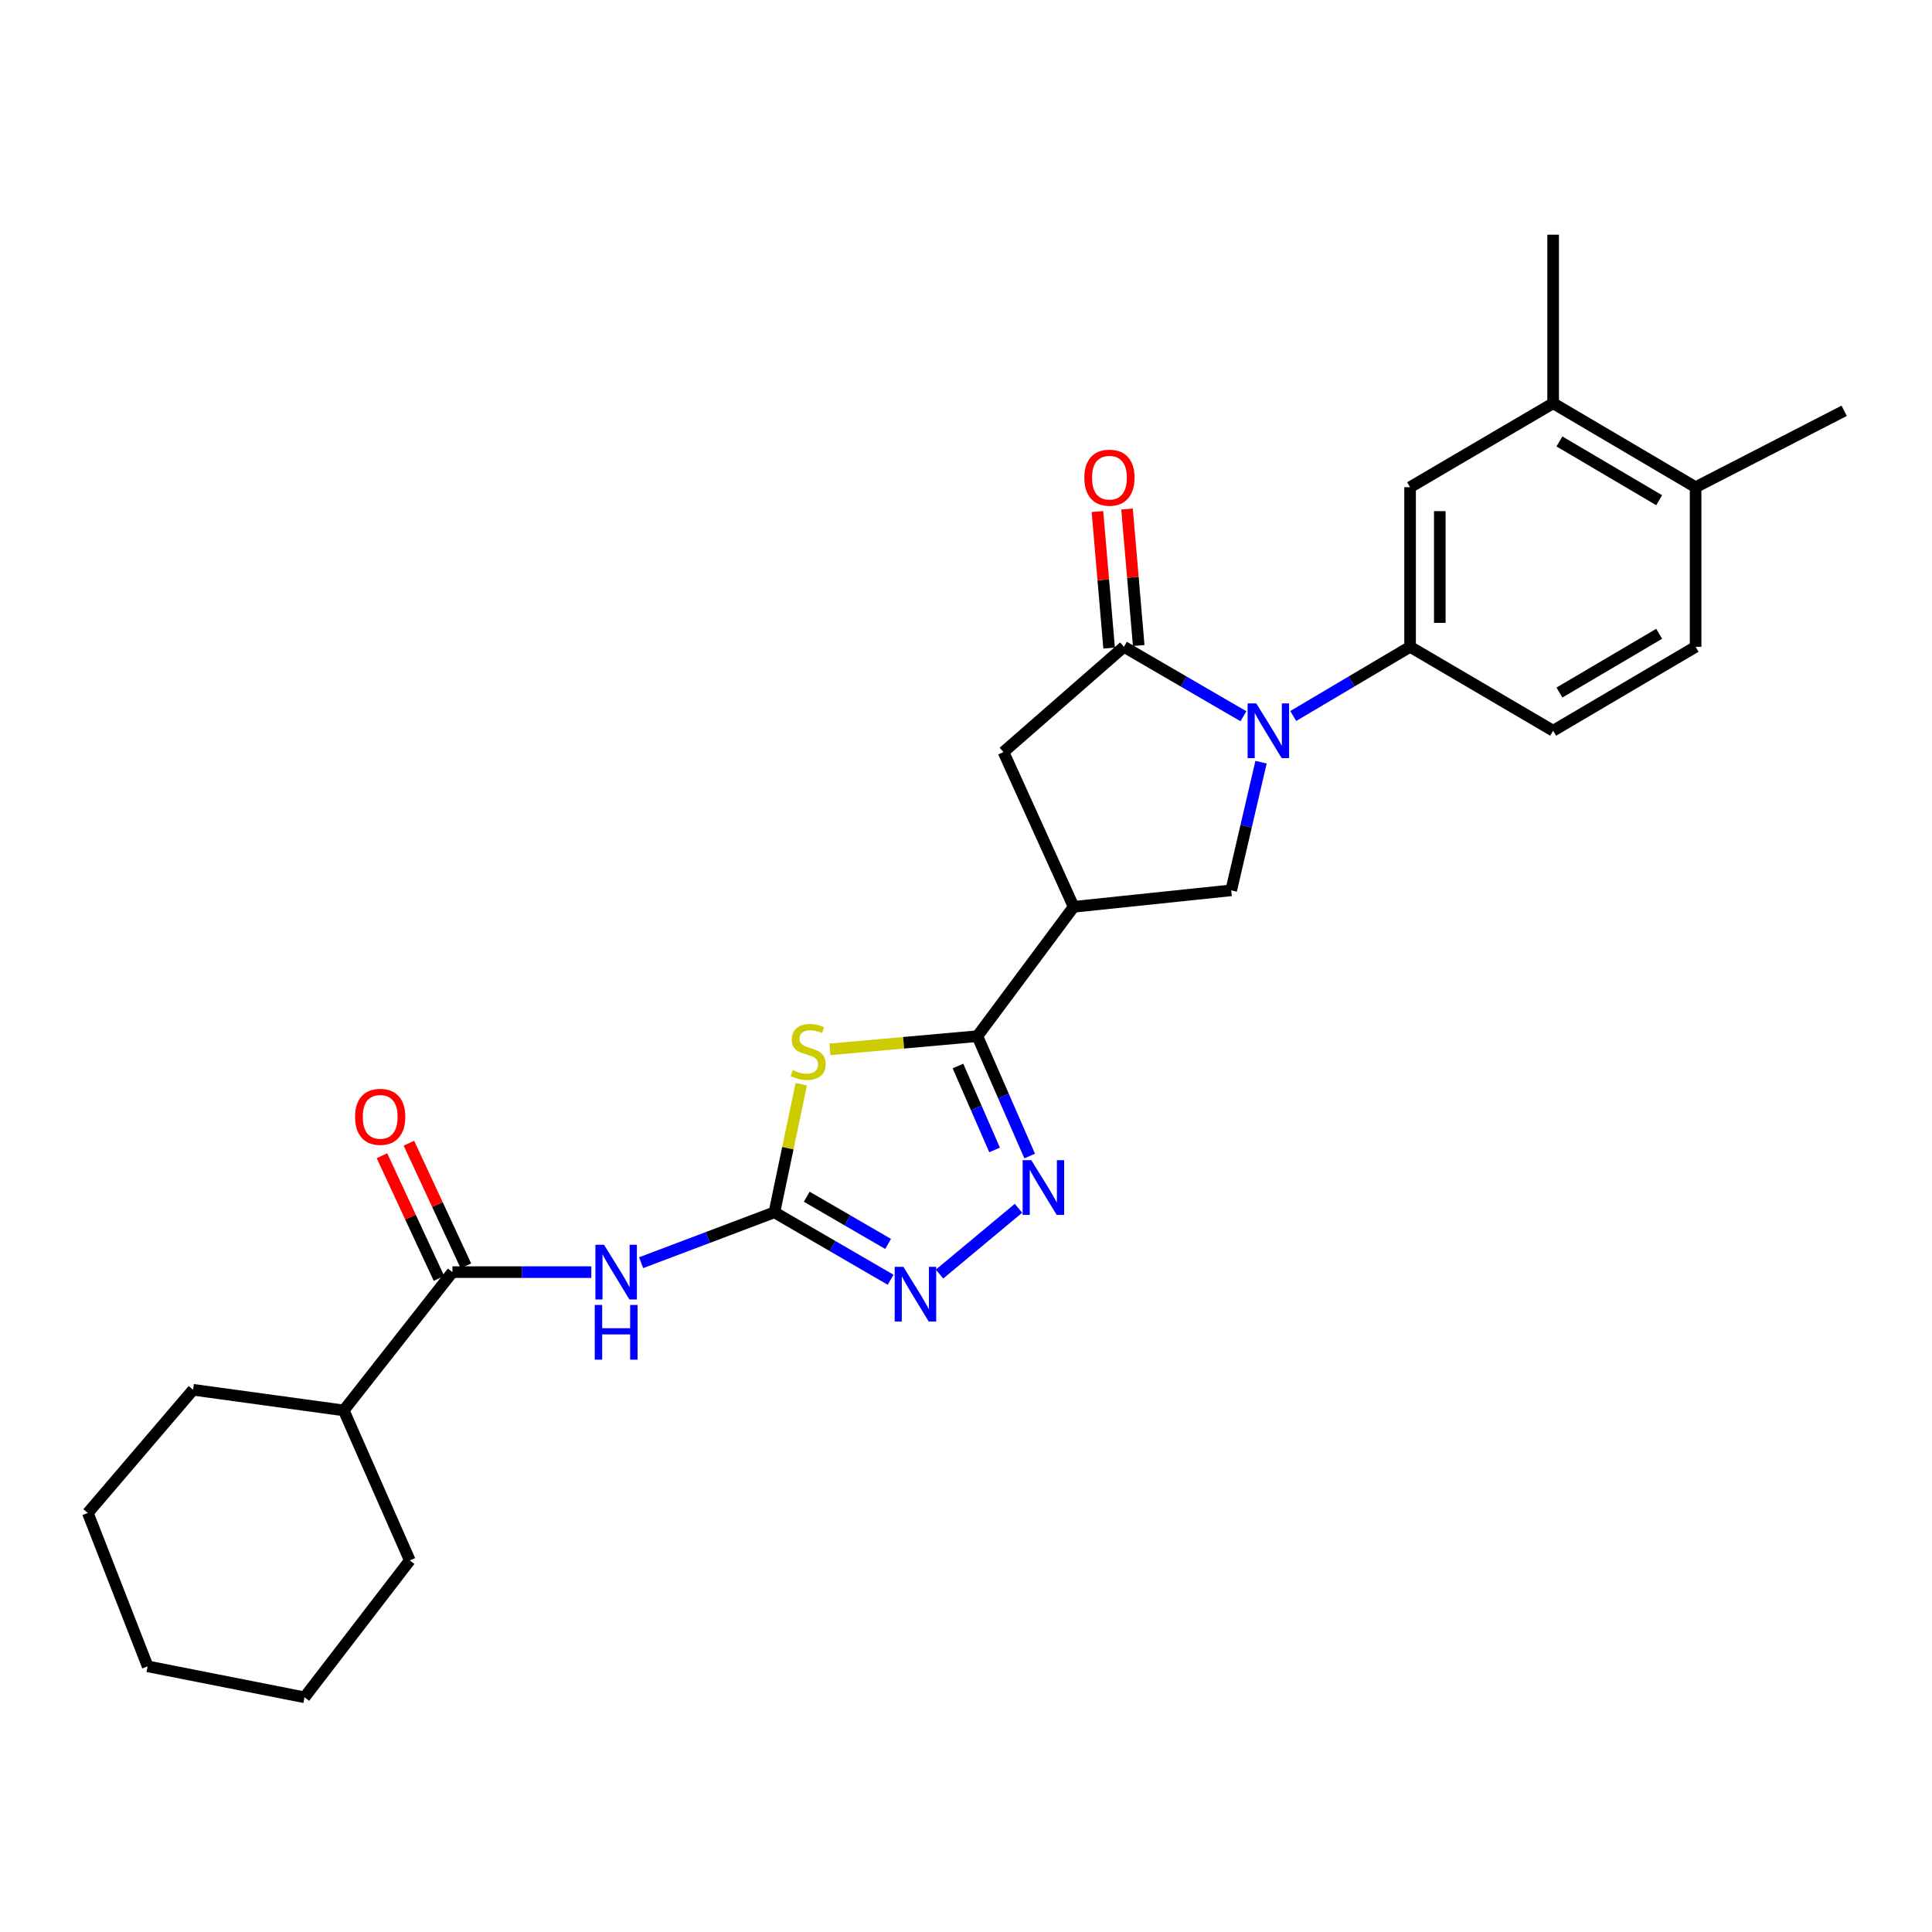 <?xml version='1.0' encoding='iso-8859-1'?>
<svg version='1.1' baseProfile='full'
              xmlns='http://www.w3.org/2000/svg'
                      xmlns:rdkit='http://www.rdkit.org/xml'
                      xmlns:xlink='http://www.w3.org/1999/xlink'
                  xml:space='preserve'
width='1000px' height='1000px' viewBox='0 0 1000 1000'>
<!-- END OF HEADER -->
<rect style='opacity:1.0;fill:#FFFFFF;stroke:none' width='1000' height='1000' x='0' y='0'> </rect>
<path class='bond-3' d='M 643.6,370.731 L 612.668,352.757' style='fill:none;fill-rule:evenodd;stroke:#0000FF;stroke-width:6px;stroke-linecap:butt;stroke-linejoin:miter;stroke-opacity:1' />
<path class='bond-3' d='M 612.668,352.757 L 581.737,334.784' style='fill:none;fill-rule:evenodd;stroke:#000000;stroke-width:6px;stroke-linecap:butt;stroke-linejoin:miter;stroke-opacity:1' />
<path class='bond-8' d='M 652.712,394.508 L 644.991,427.672' style='fill:none;fill-rule:evenodd;stroke:#0000FF;stroke-width:6px;stroke-linecap:butt;stroke-linejoin:miter;stroke-opacity:1' />
<path class='bond-8' d='M 644.991,427.672 L 637.27,460.836' style='fill:none;fill-rule:evenodd;stroke:#000000;stroke-width:6px;stroke-linecap:butt;stroke-linejoin:miter;stroke-opacity:1' />
<path class='bond-10' d='M 669.373,370.605 L 699.615,352.694' style='fill:none;fill-rule:evenodd;stroke:#0000FF;stroke-width:6px;stroke-linecap:butt;stroke-linejoin:miter;stroke-opacity:1' />
<path class='bond-10' d='M 699.615,352.694 L 729.857,334.784' style='fill:none;fill-rule:evenodd;stroke:#000000;stroke-width:6px;stroke-linecap:butt;stroke-linejoin:miter;stroke-opacity:1' />
<path class='bond-0' d='M 429.576,543.152 L 467.727,539.735' style='fill:none;fill-rule:evenodd;stroke:#CCCC00;stroke-width:6px;stroke-linecap:butt;stroke-linejoin:miter;stroke-opacity:1' />
<path class='bond-0' d='M 467.727,539.735 L 505.878,536.319' style='fill:none;fill-rule:evenodd;stroke:#000000;stroke-width:6px;stroke-linecap:butt;stroke-linejoin:miter;stroke-opacity:1' />
<path class='bond-1' d='M 414.733,561.17 L 407.784,594.329' style='fill:none;fill-rule:evenodd;stroke:#CCCC00;stroke-width:6px;stroke-linecap:butt;stroke-linejoin:miter;stroke-opacity:1' />
<path class='bond-1' d='M 407.784,594.329 L 400.834,627.488' style='fill:none;fill-rule:evenodd;stroke:#000000;stroke-width:6px;stroke-linecap:butt;stroke-linejoin:miter;stroke-opacity:1' />
<path class='bond-6' d='M 400.834,627.488 L 366.341,640.525' style='fill:none;fill-rule:evenodd;stroke:#000000;stroke-width:6px;stroke-linecap:butt;stroke-linejoin:miter;stroke-opacity:1' />
<path class='bond-6' d='M 366.341,640.525 L 331.848,653.563' style='fill:none;fill-rule:evenodd;stroke:#0000FF;stroke-width:6px;stroke-linecap:butt;stroke-linejoin:miter;stroke-opacity:1' />
<path class='bond-29' d='M 400.834,627.488 L 430.908,644.942' style='fill:none;fill-rule:evenodd;stroke:#000000;stroke-width:6px;stroke-linecap:butt;stroke-linejoin:miter;stroke-opacity:1' />
<path class='bond-29' d='M 430.908,644.942 L 460.981,662.397' style='fill:none;fill-rule:evenodd;stroke:#0000FF;stroke-width:6px;stroke-linecap:butt;stroke-linejoin:miter;stroke-opacity:1' />
<path class='bond-29' d='M 417.576,619.424 L 438.627,631.642' style='fill:none;fill-rule:evenodd;stroke:#000000;stroke-width:6px;stroke-linecap:butt;stroke-linejoin:miter;stroke-opacity:1' />
<path class='bond-29' d='M 438.627,631.642 L 459.679,643.86' style='fill:none;fill-rule:evenodd;stroke:#0000FF;stroke-width:6px;stroke-linecap:butt;stroke-linejoin:miter;stroke-opacity:1' />
<path class='bond-2' d='M 505.878,536.319 L 555.721,469.371' style='fill:none;fill-rule:evenodd;stroke:#000000;stroke-width:6px;stroke-linecap:butt;stroke-linejoin:miter;stroke-opacity:1' />
<path class='bond-4' d='M 505.878,536.319 L 519.414,567.339' style='fill:none;fill-rule:evenodd;stroke:#000000;stroke-width:6px;stroke-linecap:butt;stroke-linejoin:miter;stroke-opacity:1' />
<path class='bond-4' d='M 519.414,567.339 L 532.95,598.358' style='fill:none;fill-rule:evenodd;stroke:#0000FF;stroke-width:6px;stroke-linecap:butt;stroke-linejoin:miter;stroke-opacity:1' />
<path class='bond-4' d='M 495.844,551.775 L 505.319,573.489' style='fill:none;fill-rule:evenodd;stroke:#000000;stroke-width:6px;stroke-linecap:butt;stroke-linejoin:miter;stroke-opacity:1' />
<path class='bond-4' d='M 505.319,573.489 L 514.794,595.203' style='fill:none;fill-rule:evenodd;stroke:#0000FF;stroke-width:6px;stroke-linecap:butt;stroke-linejoin:miter;stroke-opacity:1' />
<path class='bond-11' d='M 581.737,334.784 L 519.403,389.258' style='fill:none;fill-rule:evenodd;stroke:#000000;stroke-width:6px;stroke-linecap:butt;stroke-linejoin:miter;stroke-opacity:1' />
<path class='bond-14' d='M 589.398,334.129 L 586.377,298.8' style='fill:none;fill-rule:evenodd;stroke:#000000;stroke-width:6px;stroke-linecap:butt;stroke-linejoin:miter;stroke-opacity:1' />
<path class='bond-14' d='M 586.377,298.8 L 583.355,263.472' style='fill:none;fill-rule:evenodd;stroke:#FF0000;stroke-width:6px;stroke-linecap:butt;stroke-linejoin:miter;stroke-opacity:1' />
<path class='bond-14' d='M 574.075,335.439 L 571.054,300.111' style='fill:none;fill-rule:evenodd;stroke:#000000;stroke-width:6px;stroke-linecap:butt;stroke-linejoin:miter;stroke-opacity:1' />
<path class='bond-14' d='M 571.054,300.111 L 568.033,264.783' style='fill:none;fill-rule:evenodd;stroke:#FF0000;stroke-width:6px;stroke-linecap:butt;stroke-linejoin:miter;stroke-opacity:1' />
<path class='bond-7' d='M 527.166,625.403 L 486.307,659.457' style='fill:none;fill-rule:evenodd;stroke:#0000FF;stroke-width:6px;stroke-linecap:butt;stroke-linejoin:miter;stroke-opacity:1' />
<path class='bond-5' d='M 555.721,469.371 L 637.27,460.836' style='fill:none;fill-rule:evenodd;stroke:#000000;stroke-width:6px;stroke-linecap:butt;stroke-linejoin:miter;stroke-opacity:1' />
<path class='bond-27' d='M 555.721,469.371 L 519.403,389.258' style='fill:none;fill-rule:evenodd;stroke:#000000;stroke-width:6px;stroke-linecap:butt;stroke-linejoin:miter;stroke-opacity:1' />
<path class='bond-9' d='M 306.06,658.45 L 270.117,658.45' style='fill:none;fill-rule:evenodd;stroke:#0000FF;stroke-width:6px;stroke-linecap:butt;stroke-linejoin:miter;stroke-opacity:1' />
<path class='bond-9' d='M 270.117,658.45 L 234.174,658.45' style='fill:none;fill-rule:evenodd;stroke:#000000;stroke-width:6px;stroke-linecap:butt;stroke-linejoin:miter;stroke-opacity:1' />
<path class='bond-15' d='M 241.148,655.21 L 226.398,623.467' style='fill:none;fill-rule:evenodd;stroke:#000000;stroke-width:6px;stroke-linecap:butt;stroke-linejoin:miter;stroke-opacity:1' />
<path class='bond-15' d='M 226.398,623.467 L 211.649,591.724' style='fill:none;fill-rule:evenodd;stroke:#FF0000;stroke-width:6px;stroke-linecap:butt;stroke-linejoin:miter;stroke-opacity:1' />
<path class='bond-15' d='M 227.201,661.69 L 212.452,629.947' style='fill:none;fill-rule:evenodd;stroke:#000000;stroke-width:6px;stroke-linecap:butt;stroke-linejoin:miter;stroke-opacity:1' />
<path class='bond-15' d='M 212.452,629.947 L 197.703,598.204' style='fill:none;fill-rule:evenodd;stroke:#FF0000;stroke-width:6px;stroke-linecap:butt;stroke-linejoin:miter;stroke-opacity:1' />
<path class='bond-18' d='M 234.174,658.45 L 177.923,730.028' style='fill:none;fill-rule:evenodd;stroke:#000000;stroke-width:6px;stroke-linecap:butt;stroke-linejoin:miter;stroke-opacity:1' />
<path class='bond-12' d='M 729.857,334.784 L 729.857,252.176' style='fill:none;fill-rule:evenodd;stroke:#000000;stroke-width:6px;stroke-linecap:butt;stroke-linejoin:miter;stroke-opacity:1' />
<path class='bond-12' d='M 745.236,322.393 L 745.236,264.567' style='fill:none;fill-rule:evenodd;stroke:#000000;stroke-width:6px;stroke-linecap:butt;stroke-linejoin:miter;stroke-opacity:1' />
<path class='bond-16' d='M 729.857,334.784 L 803.905,378.228' style='fill:none;fill-rule:evenodd;stroke:#000000;stroke-width:6px;stroke-linecap:butt;stroke-linejoin:miter;stroke-opacity:1' />
<path class='bond-13' d='M 729.857,252.176 L 803.905,208.723' style='fill:none;fill-rule:evenodd;stroke:#000000;stroke-width:6px;stroke-linecap:butt;stroke-linejoin:miter;stroke-opacity:1' />
<path class='bond-20' d='M 803.905,208.723 L 803.905,121.476' style='fill:none;fill-rule:evenodd;stroke:#000000;stroke-width:6px;stroke-linecap:butt;stroke-linejoin:miter;stroke-opacity:1' />
<path class='bond-28' d='M 803.905,208.723 L 877.644,252.176' style='fill:none;fill-rule:evenodd;stroke:#000000;stroke-width:6px;stroke-linecap:butt;stroke-linejoin:miter;stroke-opacity:1' />
<path class='bond-28' d='M 807.158,228.49 L 858.776,258.907' style='fill:none;fill-rule:evenodd;stroke:#000000;stroke-width:6px;stroke-linecap:butt;stroke-linejoin:miter;stroke-opacity:1' />
<path class='bond-19' d='M 803.905,378.228 L 877.644,334.784' style='fill:none;fill-rule:evenodd;stroke:#000000;stroke-width:6px;stroke-linecap:butt;stroke-linejoin:miter;stroke-opacity:1' />
<path class='bond-19' d='M 807.159,358.461 L 858.777,328.05' style='fill:none;fill-rule:evenodd;stroke:#000000;stroke-width:6px;stroke-linecap:butt;stroke-linejoin:miter;stroke-opacity:1' />
<path class='bond-17' d='M 877.644,252.176 L 877.644,334.784' style='fill:none;fill-rule:evenodd;stroke:#000000;stroke-width:6px;stroke-linecap:butt;stroke-linejoin:miter;stroke-opacity:1' />
<path class='bond-21' d='M 877.644,252.176 L 954.545,212.627' style='fill:none;fill-rule:evenodd;stroke:#000000;stroke-width:6px;stroke-linecap:butt;stroke-linejoin:miter;stroke-opacity:1' />
<path class='bond-22' d='M 177.923,730.028 L 99.946,719.349' style='fill:none;fill-rule:evenodd;stroke:#000000;stroke-width:6px;stroke-linecap:butt;stroke-linejoin:miter;stroke-opacity:1' />
<path class='bond-23' d='M 177.923,730.028 L 212.115,807.672' style='fill:none;fill-rule:evenodd;stroke:#000000;stroke-width:6px;stroke-linecap:butt;stroke-linejoin:miter;stroke-opacity:1' />
<path class='bond-24' d='M 99.946,719.349 L 45.455,783.101' style='fill:none;fill-rule:evenodd;stroke:#000000;stroke-width:6px;stroke-linecap:butt;stroke-linejoin:miter;stroke-opacity:1' />
<path class='bond-25' d='M 212.115,807.672 L 157.624,878.524' style='fill:none;fill-rule:evenodd;stroke:#000000;stroke-width:6px;stroke-linecap:butt;stroke-linejoin:miter;stroke-opacity:1' />
<path class='bond-30' d='M 45.455,783.101 L 76.434,862.497' style='fill:none;fill-rule:evenodd;stroke:#000000;stroke-width:6px;stroke-linecap:butt;stroke-linejoin:miter;stroke-opacity:1' />
<path class='bond-26' d='M 157.624,878.524 L 76.434,862.497' style='fill:none;fill-rule:evenodd;stroke:#000000;stroke-width:6px;stroke-linecap:butt;stroke-linejoin:miter;stroke-opacity:1' />
<path  class='atom-0' d='M 650.242 364.068
L 659.522 379.068
Q 660.442 380.548, 661.922 383.228
Q 663.402 385.908, 663.482 386.068
L 663.482 364.068
L 667.242 364.068
L 667.242 392.388
L 663.362 392.388
L 653.402 375.988
Q 652.242 374.068, 651.002 371.868
Q 649.802 369.668, 649.442 368.988
L 649.442 392.388
L 645.762 392.388
L 645.762 364.068
L 650.242 364.068
' fill='#0000FF'/>
<path  class='atom-1' d='M 410.297 553.882
Q 410.617 554.002, 411.937 554.562
Q 413.257 555.122, 414.697 555.482
Q 416.177 555.802, 417.617 555.802
Q 420.297 555.802, 421.857 554.522
Q 423.417 553.202, 423.417 550.922
Q 423.417 549.362, 422.617 548.402
Q 421.857 547.442, 420.657 546.922
Q 419.457 546.402, 417.457 545.802
Q 414.937 545.042, 413.417 544.322
Q 411.937 543.602, 410.857 542.082
Q 409.817 540.562, 409.817 538.002
Q 409.817 534.442, 412.217 532.242
Q 414.657 530.042, 419.457 530.042
Q 422.737 530.042, 426.457 531.602
L 425.537 534.682
Q 422.137 533.282, 419.577 533.282
Q 416.817 533.282, 415.297 534.442
Q 413.777 535.562, 413.817 537.522
Q 413.817 539.042, 414.577 539.962
Q 415.377 540.882, 416.497 541.402
Q 417.657 541.922, 419.577 542.522
Q 422.137 543.322, 423.657 544.122
Q 425.177 544.922, 426.257 546.562
Q 427.377 548.162, 427.377 550.922
Q 427.377 554.842, 424.737 556.962
Q 422.137 559.042, 417.777 559.042
Q 415.257 559.042, 413.337 558.482
Q 411.457 557.962, 409.217 557.042
L 410.297 553.882
' fill='#CCCC00'/>
<path  class='atom-5' d='M 533.801 600.495
L 543.081 615.495
Q 544.001 616.975, 545.481 619.655
Q 546.961 622.335, 547.041 622.495
L 547.041 600.495
L 550.801 600.495
L 550.801 628.815
L 546.921 628.815
L 536.961 612.415
Q 535.801 610.495, 534.561 608.295
Q 533.361 606.095, 533.001 605.415
L 533.001 628.815
L 529.321 628.815
L 529.321 600.495
L 533.801 600.495
' fill='#0000FF'/>
<path  class='atom-7' d='M 312.658 644.29
L 321.938 659.29
Q 322.858 660.77, 324.338 663.45
Q 325.818 666.13, 325.898 666.29
L 325.898 644.29
L 329.658 644.29
L 329.658 672.61
L 325.778 672.61
L 315.818 656.21
Q 314.658 654.29, 313.418 652.09
Q 312.218 649.89, 311.858 649.21
L 311.858 672.61
L 308.178 672.61
L 308.178 644.29
L 312.658 644.29
' fill='#0000FF'/>
<path  class='atom-7' d='M 307.838 675.442
L 311.678 675.442
L 311.678 687.482
L 326.158 687.482
L 326.158 675.442
L 329.998 675.442
L 329.998 703.762
L 326.158 703.762
L 326.158 690.682
L 311.678 690.682
L 311.678 703.762
L 307.838 703.762
L 307.838 675.442
' fill='#0000FF'/>
<path  class='atom-8' d='M 467.571 655.695
L 476.851 670.695
Q 477.771 672.175, 479.251 674.855
Q 480.731 677.535, 480.811 677.695
L 480.811 655.695
L 484.571 655.695
L 484.571 684.015
L 480.691 684.015
L 470.731 667.615
Q 469.571 665.695, 468.331 663.495
Q 467.131 661.295, 466.771 660.615
L 466.771 684.015
L 463.091 684.015
L 463.091 655.695
L 467.571 655.695
' fill='#0000FF'/>
<path  class='atom-15' d='M 561.244 247.249
Q 561.244 240.449, 564.604 236.649
Q 567.964 232.849, 574.244 232.849
Q 580.524 232.849, 583.884 236.649
Q 587.244 240.449, 587.244 247.249
Q 587.244 254.129, 583.844 258.049
Q 580.444 261.929, 574.244 261.929
Q 568.004 261.929, 564.604 258.049
Q 561.244 254.169, 561.244 247.249
M 574.244 258.729
Q 578.564 258.729, 580.884 255.849
Q 583.244 252.929, 583.244 247.249
Q 583.244 241.689, 580.884 238.889
Q 578.564 236.049, 574.244 236.049
Q 569.924 236.049, 567.564 238.849
Q 565.244 241.649, 565.244 247.249
Q 565.244 252.969, 567.564 255.849
Q 569.924 258.729, 574.244 258.729
' fill='#FF0000'/>
<path  class='atom-16' d='M 183.787 578.066
Q 183.787 571.266, 187.147 567.466
Q 190.507 563.666, 196.787 563.666
Q 203.067 563.666, 206.427 567.466
Q 209.787 571.266, 209.787 578.066
Q 209.787 584.946, 206.387 588.866
Q 202.987 592.746, 196.787 592.746
Q 190.547 592.746, 187.147 588.866
Q 183.787 584.986, 183.787 578.066
M 196.787 589.546
Q 201.107 589.546, 203.427 586.666
Q 205.787 583.746, 205.787 578.066
Q 205.787 572.506, 203.427 569.706
Q 201.107 566.866, 196.787 566.866
Q 192.467 566.866, 190.107 569.666
Q 187.787 572.466, 187.787 578.066
Q 187.787 583.786, 190.107 586.666
Q 192.467 589.546, 196.787 589.546
' fill='#FF0000'/>
</svg>
